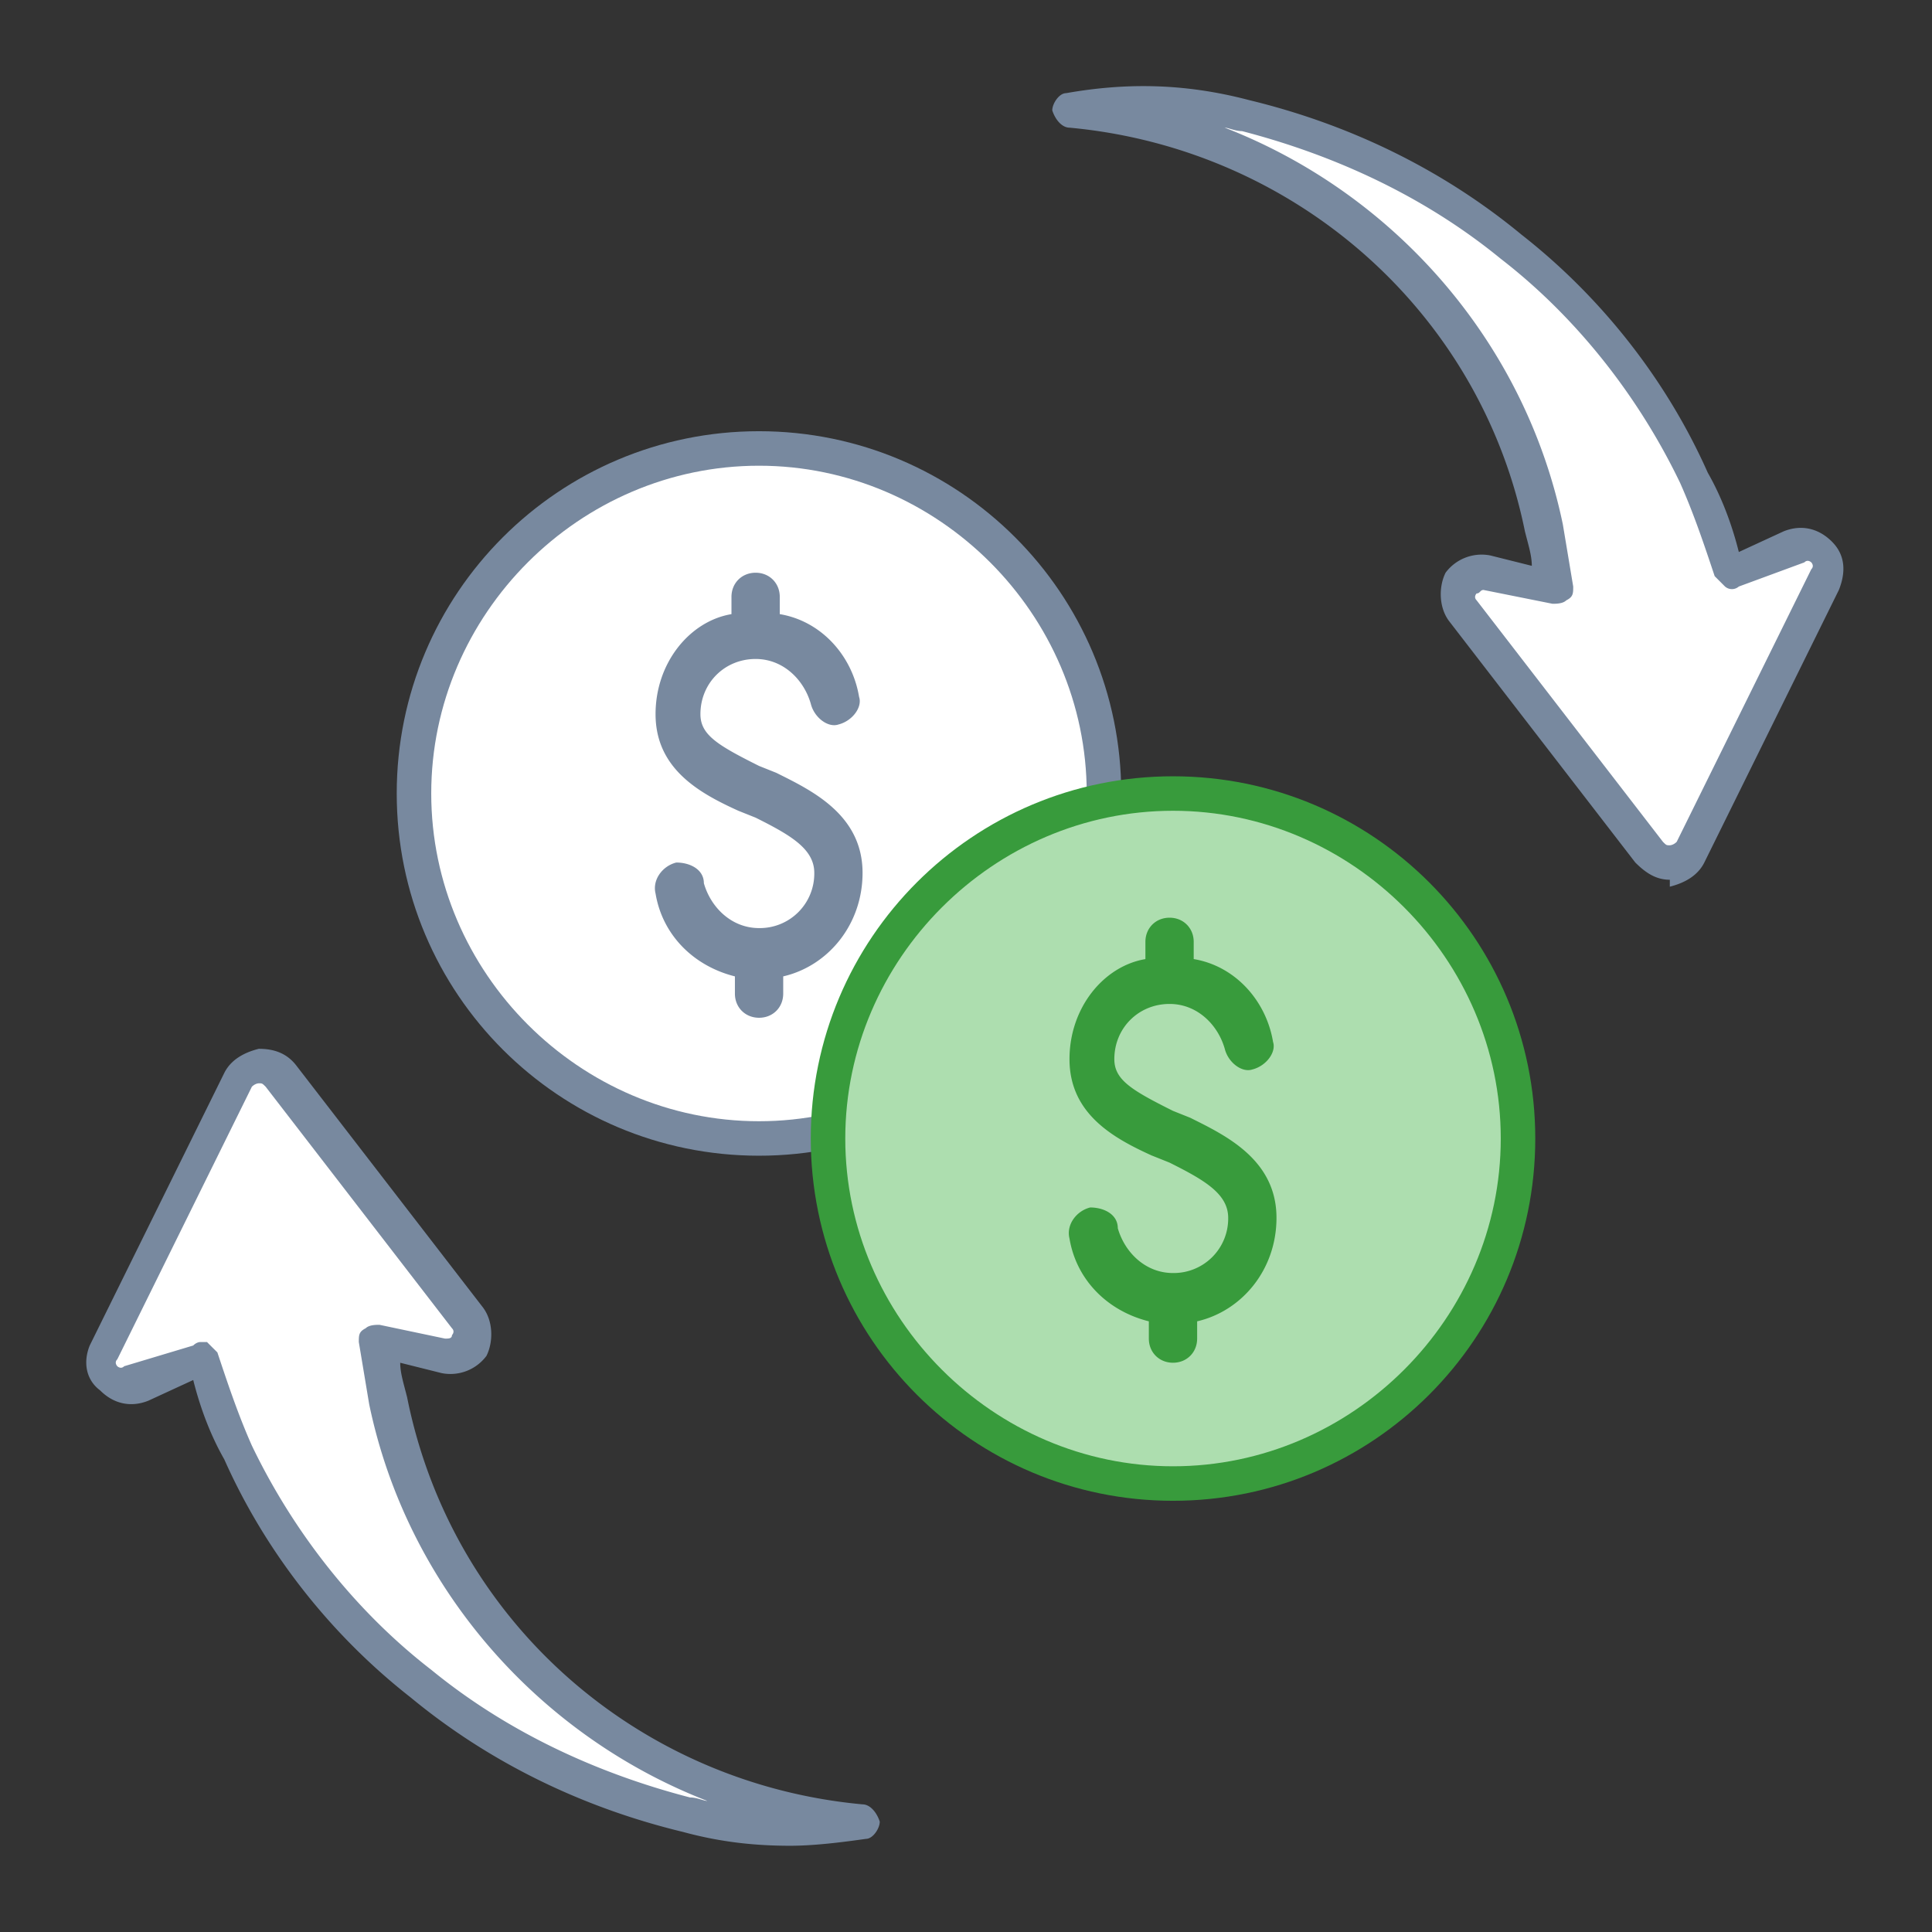 <svg xmlns="http://www.w3.org/2000/svg" width="72" height="72" fill="none"><rect width="100%" height="100%" fill="#333333" stroke="none"/><path fill="#fff" d="M28.287 42.427c7.071 0 12.857-5.785 12.857-12.857 0-7.071-5.786-12.857-12.857-12.857-7.072 0-12.857 5.786-12.857 12.857 0 7.072 5.785 12.857 12.857 12.857Z"/><path fill="#78899F" d="M28.285 43.07c-7.457 0-13.5-6.042-13.5-13.5 0-7.457 6.043-13.5 13.5-13.5s13.5 6.043 13.5 13.5c0 7.458-6.043 13.5-13.5 13.5Zm0-25.714c-6.686 0-12.214 5.529-12.214 12.214 0 6.686 5.528 12.215 12.214 12.215 6.686 0 12.214-5.529 12.214-12.215 0-6.685-5.528-12.214-12.214-12.214Z"/><path fill="#78899F" d="m27.517 30.215.643.257c1.285.643 2.186 1.157 2.186 2.057a2.03 2.03 0 0 1-2.058 2.058c-1.028 0-1.8-.772-2.057-1.672 0-.514-.514-.771-1.028-.771-.515.128-.9.643-.772 1.157.257 1.543 1.415 2.7 2.957 3.086v.642c0 .515.386.9.9.9.515 0 .9-.385.9-.9v-.642c1.672-.386 2.957-1.929 2.957-3.858 0-2.185-1.928-3.085-3.214-3.728l-.643-.257c-1.543-.772-2.185-1.157-2.185-1.929 0-1.157.9-2.057 2.057-2.057 1.028 0 1.8.771 2.057 1.672.129.514.643.9 1.029.77.514-.128.9-.642.77-1.028-.256-1.543-1.413-2.828-2.956-3.085v-.643c0-.514-.386-.9-.9-.9-.515 0-.9.386-.9.9v.643c-1.543.257-2.829 1.8-2.829 3.728 0 2.057 1.672 2.957 3.086 3.6Z"/><path fill="#ADDEAF" d="M43.717 55.287c7.07 0 12.857-5.786 12.857-12.858 0-7.071-5.786-12.857-12.857-12.857-7.072 0-12.858 5.786-12.858 12.857 0 7.072 5.786 12.858 12.858 12.858Z"/><path fill="#389B3C" d="M43.715 55.93c-7.457 0-13.5-6.043-13.5-13.5 0-7.458 6.043-13.5 13.5-13.5s13.5 6.042 13.5 13.5c0 7.457-6.043 13.5-13.5 13.5Zm0-25.715c-6.686 0-12.214 5.529-12.214 12.215 0 6.685 5.528 12.214 12.214 12.214 6.686 0 12.214-5.529 12.214-12.214 0-6.686-5.528-12.215-12.214-12.215Z"/><path fill="#389B3C" d="m42.943 43.07.643.258c1.285.643 2.185 1.157 2.185 2.057a2.03 2.03 0 0 1-2.057 2.057c-1.029 0-1.8-.771-2.057-1.671 0-.515-.514-.772-1.029-.772-.514.129-.9.643-.771 1.157.257 1.543 1.414 2.7 2.957 3.086v.643c0 .514.386.9.9.9s.9-.386.9-.9v-.643c1.672-.386 2.957-1.928 2.957-3.857 0-2.186-1.928-3.086-3.214-3.729l-.643-.257c-1.543-.771-2.186-1.157-2.186-1.928 0-1.157.9-2.057 2.058-2.057 1.028 0 1.8.77 2.057 1.67.128.515.642.9 1.028.772.514-.128.9-.642.772-1.028-.258-1.543-1.415-2.829-2.957-3.086V35.1c0-.514-.386-.9-.9-.9-.515 0-.9.386-.9.9v.643c-1.543.257-2.829 1.8-2.829 3.729 0 2.057 1.671 2.957 3.086 3.6Z"/><path fill="#fff" d="m64.545 21.343 2.314-1.028c.772-.386 1.543.514 1.157 1.285l-5.014 10.03c-.257.642-1.157.642-1.543.128l-6.943-9c-.514-.643.13-1.672.9-1.415l2.443.515c-.128-.772-.128-1.415-.385-2.186-1.8-8.614-9.129-14.786-17.615-15.557 1.672-.386 3.729-.386 6.557.257 3.6.9 6.943 2.571 9.9 4.886 2.83 2.314 5.272 5.271 6.815 8.614.514 1.029 1.028 2.314 1.414 3.471Z"/><path fill="#78899F" d="M62.23 32.786c-.515 0-.9-.257-1.287-.642l-6.942-9c-.386-.515-.386-1.286-.129-1.8a1.674 1.674 0 0 1 1.671-.643l1.543.386c0-.386-.128-.772-.257-1.286-1.671-8.229-8.614-14.272-16.971-15.043-.257 0-.515-.257-.643-.643 0-.257.257-.643.514-.643 2.186-.385 4.372-.385 6.814.257 3.729.9 7.2 2.572 10.158 5.015 2.957 2.314 5.4 5.4 6.942 8.871.515.9.9 1.929 1.158 2.957l1.671-.771c.643-.257 1.286-.129 1.8.386.514.514.514 1.157.257 1.8l-5.014 10.157c-.257.514-.772.771-1.286.9v-.258Zm-6.944-10.8c-.128 0-.128.13-.257.13 0 0-.128.128 0 .256l6.943 9c.129.129.129.129.257.129 0 0 .129 0 .257-.129l5.015-10.157c.128-.128 0-.257 0-.257s-.129-.129-.258 0l-2.442.9a.391.391 0 0 1-.515 0l-.385-.386c-.386-1.157-.772-2.314-1.286-3.471-1.543-3.215-3.857-6.172-6.686-8.357-2.828-2.315-6.171-3.857-9.643-4.758-.257 0-.514-.128-.643-.128 6.3 2.443 11.186 7.971 12.6 14.786l.386 2.314c0 .257 0 .386-.257.514-.129.129-.386.129-.514.129l-2.572-.515Z"/><path fill="#fff" d="m7.457 50.656-2.314 1.029c-.772.386-1.543-.514-1.158-1.286L9 40.371c.257-.643 1.157-.643 1.543-.129l6.942 9c.515.643-.128 1.672-.9 1.414l-2.443-.514c.13.771.13 1.414.386 2.186a20.056 20.056 0 0 0 17.743 15.685c-1.671.386-3.729.386-6.557-.257-3.6-.9-6.943-2.571-9.9-4.885-2.829-2.315-5.271-5.272-6.814-8.615-.643-1.157-1.157-2.443-1.543-3.6Z"/><path fill="#78899F" d="M29.443 68.786c-1.285 0-2.571-.129-3.985-.514-3.729-.9-7.2-2.572-10.157-5.015-2.958-2.314-5.4-5.4-6.943-8.871-.515-.9-.9-1.929-1.157-2.957l-1.672.771c-.643.257-1.286.129-1.8-.386-.514-.385-.643-1.028-.386-1.67l5.015-10.158c.257-.514.771-.771 1.285-.9.515 0 1.029.129 1.415.643l6.943 9c.385.514.385 1.285.128 1.8a1.674 1.674 0 0 1-1.671.643l-1.543-.386c0 .386.128.771.257 1.286 1.671 8.357 8.614 14.4 16.971 15.171.258 0 .515.257.643.643 0 .257-.257.643-.514.643-.9.128-1.929.257-2.829.257ZM7.458 50.014h.257c.128.13.257.258.386.386.385 1.157.771 2.315 1.285 3.472 1.543 3.214 3.857 6.171 6.686 8.357 2.829 2.314 6.171 3.857 9.643 4.757.257 0 .514.129.643.129-6.3-2.443-11.186-7.972-12.6-14.786l-.386-2.315c0-.257 0-.385.257-.514.129-.128.386-.128.514-.128l2.443.514c.129 0 .257 0 .257-.129 0 0 .129-.128 0-.257l-6.942-9c-.129-.128-.129-.128-.258-.128 0 0-.128 0-.257.128L4.372 50.657c-.129.129 0 .258 0 .258s.129.128.257 0l2.572-.772c.128-.129.257-.129.257-.129Z"/></svg>